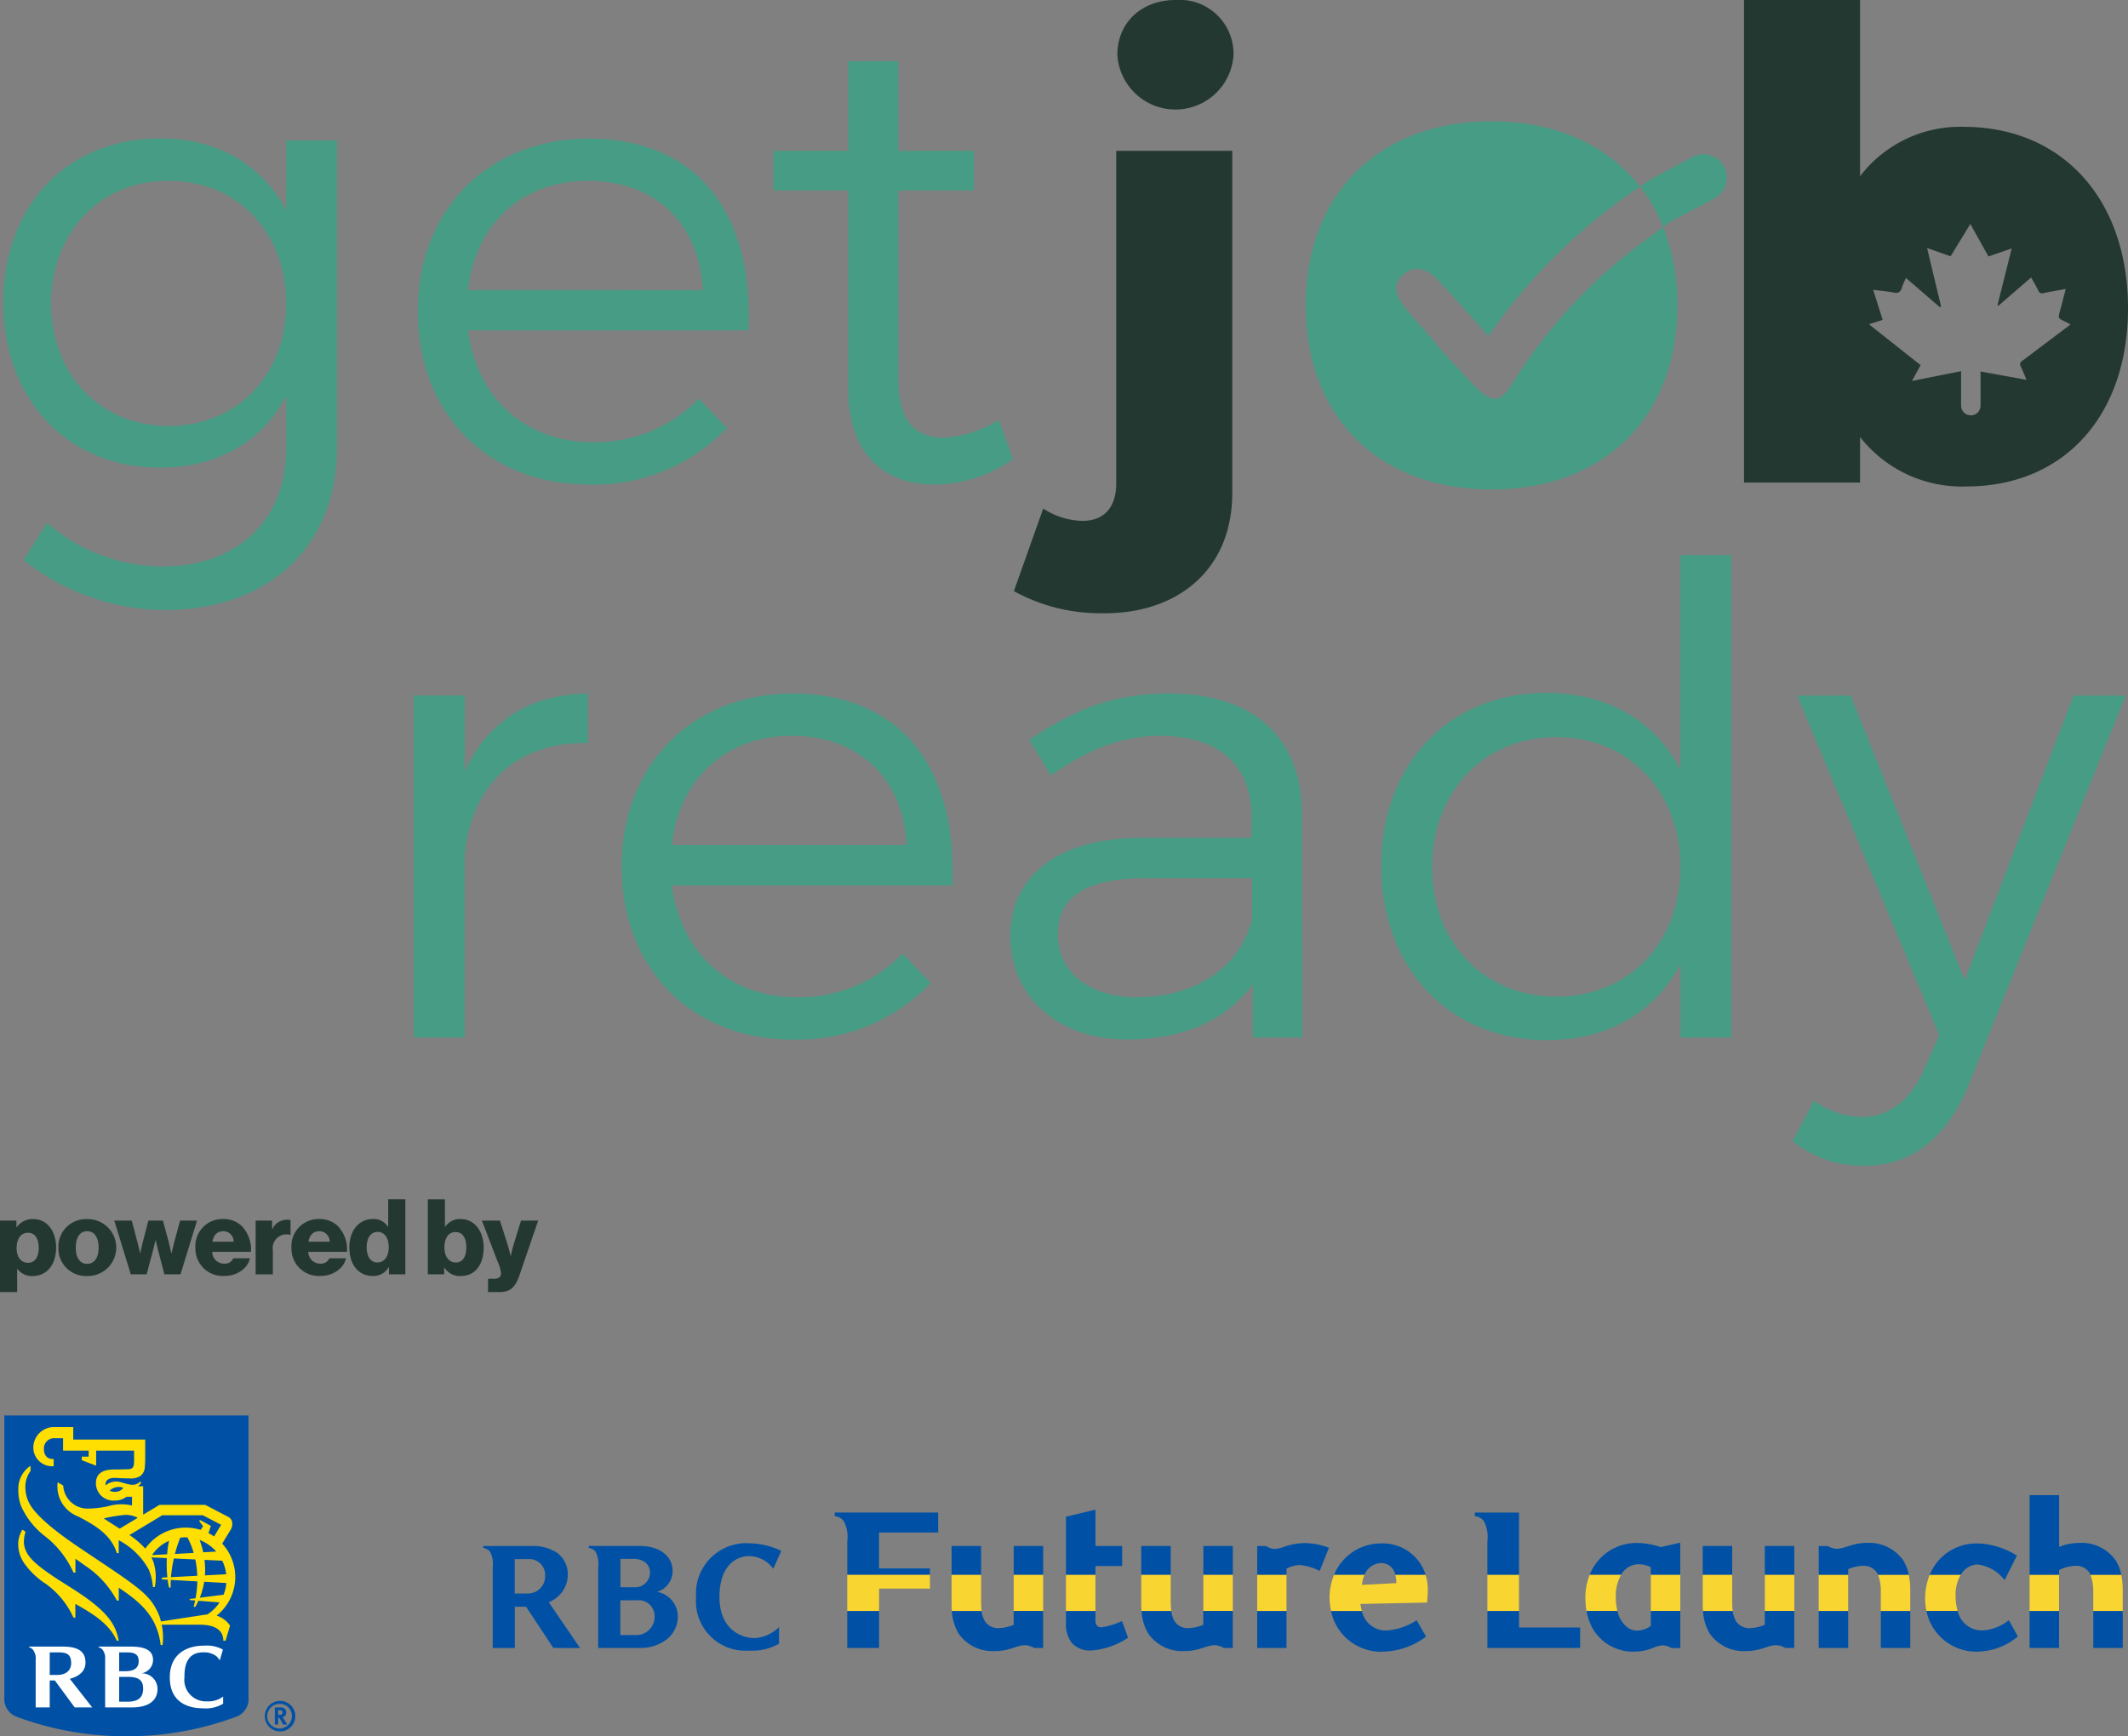 <svg xmlns="http://www.w3.org/2000/svg" xmlns:xlink="http://www.w3.org/1999/xlink" width="189.961" height="155.029" viewBox="0 0 189.961 155.029"><rect x="0" y="0" width="189.961" height="155.029" fill="#808080" stroke="none"/><defs><clipPath id="a"><rect width="189.961" height="155.029" fill="none"></rect></clipPath><clipPath id="b"><path d="M161.393,300.05v3.245h2.843v-2h4.543V300.05Zm9.316,0v2.664c0,.194.01.388.027.581h2.655a5.646,5.646,0,0,1-.05-.791V300.05Zm5.544,3.245h2.632V300.05h-2.632Zm4.666,0h2.632V300.05h-2.632Zm6.72-3.245v2.664c0,.194.01.388.026.581h2.655a5.651,5.651,0,0,1-.05-.791V300.05Zm5.544,3.245h2.632V300.05h-2.632Zm4.808,0h2.614V300.05h-2.614Zm12.322-3.245a2.93,2.93,0,0,1,.1.752l-3.07.158a2.789,2.789,0,0,1,.233-.91h-2.719a5.226,5.226,0,0,0-.409,2.05,5.4,5.4,0,0,0,.137,1.195h2.754a4.355,4.355,0,0,1-.136-.633l5.948-.123a9.9,9.9,0,0,0,.07-1.1,4.715,4.715,0,0,0-.2-1.383Zm8.224,3.245h2.824V300.05h-2.824Zm9.137-3.245a5.463,5.463,0,0,0-.389,2.1,6.366,6.366,0,0,0,.1,1.142h2.756a5.2,5.2,0,0,1-.14-1.247,3.775,3.775,0,0,1,.479-2Zm5.453,3.245h2.632V300.05h-2.632Zm4.633-3.245v2.664c0,.194.01.388.026.581h2.655a5.651,5.651,0,0,1-.05-.791V300.05Zm5.544,3.245h2.632V300.05h-2.632Zm4.808,0h2.631V300.05h-2.631Zm5.295-3.245a3.736,3.736,0,0,1,.249,1.523v1.721h2.631v-1.932a6.388,6.388,0,0,0-.132-1.313Zm4.619,0a5.594,5.594,0,0,0-.413,2.155,5.214,5.214,0,0,0,.116,1.09h2.79a4.77,4.77,0,0,1-.186-1.388,3.466,3.466,0,0,1,.463-1.857Zm8.912,3.245h2.632V300.05H266.94Zm5.431-3.245a3.949,3.949,0,0,1,.253,1.541v1.7h2.632v-1.932a6.388,6.388,0,0,0-.132-1.313Z" transform="translate(-161.393 -300.05)" fill="none"></path></clipPath><linearGradient id="c" x1="-0.664" y1="4.446" x2="-0.66" y2="4.446" gradientUnits="objectBoundingBox"><stop offset="0" stop-color="#334da0"></stop><stop offset="0.1" stop-color="#334da0"></stop><stop offset="0.15" stop-color="#4164ac"></stop><stop offset="0.242" stop-color="#5889bf"></stop><stop offset="0.334" stop-color="#6aa6ce"></stop><stop offset="0.424" stop-color="#76bbd9"></stop><stop offset="0.514" stop-color="#7ec7df"></stop><stop offset="0.6" stop-color="#81cce2"></stop><stop offset="0.9" stop-color="#f8d530"></stop><stop offset="1" stop-color="#f8d530"></stop></linearGradient></defs><g clip-path="url(#a)"><path d="M201.112,70.035a16.056,16.056,0,0,1-7.972-1.974l2.619-7.374a6.67,6.67,0,0,0,3.491,1.1c1.8,0,3.027-1.045,3.027-3.368V28.748h10.358V59.293c0,6.968-5.005,10.8-11.523,10.742" transform="translate(-102.634 -15.277)" fill="#243832"></path><path d="M267.122,46.627c-1.557,2.522-2.483.978-5.325-2.025-1.171-1.236-1.888-2.244-2.852-3.292-1.741-1.9-2.832-3.213-1.622-4.4.916-.9,2.093-.82,3.162.318,1.527,1.626,3,3.3,4.568,5.048a50.749,50.749,0,0,1,13.528-13.323c-2.885-3.7-7.49-5.83-13.247-5.83-10.028,0-16.587,6.427-16.587,16.434s6.56,16.429,16.587,16.429,16.583-6.428,16.583-16.429a18.729,18.729,0,0,0-1.272-6.993c-.649.479-1.593,1.179-2.179,1.62a45.138,45.138,0,0,0-11.344,12.448" transform="translate(-132.183 -12.285)" fill="#469c84"></path><path d="M319.892,30.468a2.087,2.087,0,0,0-2.943-.739c-1.3.674-2.264,1.206-3.529,1.9l-.3.193c-.241.153-.468.318-.7.474a14.786,14.786,0,0,1,2.064,3.61l.488-.36a3.452,3.452,0,0,1,.448-.279c1.166-.612,2.339-1.209,3.492-1.841a2.119,2.119,0,0,0,.988-2.96" transform="translate(-166.014 -15.634)" fill="#469c84"></path><path d="M351.841,11.324a11.245,11.245,0,0,0-9.253,4.412V0H332.23V43.087h10.358V39.022a11.54,11.54,0,0,0,9.486,4.414c8.728,0,14.432-6.33,14.432-15.911,0-9.757-5.878-16.2-14.665-16.2m6.924,19.616c-.566.426-1.125.861-1.7,1.277a.346.346,0,0,0-.131.5c.168.358.312.727.51,1.194l-4.1-.741v3.046a.869.869,0,0,1-1.738,0V33.142l-4.386.875.773-1.415-4.612-3.647,1.223-.394c-.279-.889-.55-1.748-.843-2.682.642.082,1.246.134,1.841.242a.529.529,0,0,0,.709-.417,8.842,8.842,0,0,1,.376-.881l3.018,2.6.116-.056c-.411-1.716-.822-3.432-1.251-5.222l2.1.74L352.429,20l1.623,2.9,2.073-.715c-.437,1.743-.853,3.4-1.269,5.057l.082.06,2.923-2.528c.224.407.446.784.641,1.173a.359.359,0,0,0,.47.225c.628-.136,1.263-.239,1.977-.371-.18.689-.336,1.307-.505,1.922-.19.693-.195.69.439.987.149.07.291.152.5.261-.9.678-1.76,1.321-2.616,1.966" transform="translate(-176.545)" fill="#243832"></path><path d="M223.222,4.891a5.195,5.195,0,0,1-10.372,0c0-2.883,2.168-4.891,5.212-4.891a4.808,4.808,0,0,1,5.159,4.891" transform="translate(-113.107)" fill="#243832"></path><path d="M30.419,26.568V53.918c0,8.942-6.11,14.576-15.421,14.576A20.369,20.369,0,0,1,2.429,64.022l2.1-3.31a15.734,15.734,0,0,0,10.3,3.89c6.692,0,11.057-4.123,11.057-10.569V49.388c-2.154,4.065-6.111,6.388-11.29,6.388-8.262,0-13.966-6.1-13.966-14.75,0-8.593,5.644-14.575,13.85-14.633,5.237-.058,9.195,2.323,11.406,6.388V26.568ZM25.881,41.144c0-6.388-4.365-10.975-10.475-10.975-6.168,0-10.475,4.587-10.533,10.975C4.931,47.472,9.238,52.06,15.406,52.06c6.11,0,10.475-4.588,10.475-10.916" transform="translate(-0.332 -14.025)" fill="#469c84"></path><path d="M109.113,43.526H84.09c.757,6.039,5.121,9.987,11.115,9.987a12.862,12.862,0,0,0,9.485-3.89l2.5,2.612a16.3,16.3,0,0,1-12.337,5.052c-9.02,0-15.247-6.329-15.247-15.446S85.894,26.453,94.8,26.4c9.892,0,14.781,6.795,14.315,17.131m-4.074-3.6C104.748,34,100.792,30.17,94.8,30.17,88.92,30.17,84.73,34,84.09,39.925Z" transform="translate(-42.304 -14.026)" fill="#469c84"></path><path d="M168.731,47.186a12.3,12.3,0,0,1-6.925,2.265c-4.481.059-7.8-2.612-7.8-8.651V23.2h-6.671V19.662h6.671V11.649h4.481v8.013h6.747V23.2h-6.747V40.044c0,3.717,1.455,5.226,4.074,5.226A10.464,10.464,0,0,0,167.45,43.7Z" transform="translate(-78.294 -6.19)" fill="#469c84"></path><path d="M94.364,132.15v4.412c-6.46-.116-10.474,3.892-11,10.046v16.259H78.827V132.324h4.539v6.794c2.037-4.472,5.819-6.91,11-6.968" transform="translate(-41.888 -70.224)" fill="#469c84"></path><path d="M147.945,149.281H122.922c.757,6.039,5.121,9.987,11.115,9.987a12.862,12.862,0,0,0,9.485-3.89l2.5,2.612a16.3,16.3,0,0,1-12.337,5.052c-9.02,0-15.247-6.329-15.247-15.446s6.285-15.388,15.189-15.446c9.892,0,14.781,6.795,14.315,17.131m-4.074-3.6c-.291-5.923-4.248-9.755-10.242-9.755-5.878,0-10.068,3.832-10.708,9.755Z" transform="translate(-62.939 -70.224)" fill="#469c84"></path><path d="M214.107,162.868v-4.762c-2.444,3.31-6.344,4.935-11.231,4.935-6.344,0-10.417-4.006-10.417-9.232,0-5.343,4.248-8.71,11.464-8.769H213.99v-1.917c0-4.47-2.793-7.2-8.2-7.2-3.375,0-6.517,1.278-9.718,3.543l-1.92-3.194c3.956-2.613,7.275-4.123,12.511-4.123,7.565,0,11.755,4.007,11.813,10.511l.058,20.207Zm-.058-10.511v-3.717H204.5c-5.121,0-7.8,1.569-7.8,4.994,0,3.367,2.735,5.633,7.041,5.633,5.18,0,9.137-2.555,10.3-6.911" transform="translate(-102.272 -70.224)" fill="#469c84"></path><path d="M294.373,105.754v43.087h-4.538V142.28c-2.269,4.3-6.46,6.794-11.93,6.794-8.729,0-14.781-6.446-14.781-15.563s6.052-15.446,14.723-15.446c5.471,0,9.718,2.5,11.988,6.852V105.754Zm-4.538,27.873c0-6.735-4.6-11.614-11.057-11.614-6.518,0-11.115,4.879-11.115,11.614s4.6,11.556,11.115,11.556c6.459,0,11.057-4.819,11.057-11.556" transform="translate(-139.823 -56.197)" fill="#469c84"></path><path d="M347.945,174.505a9.7,9.7,0,0,1-6.46-2.207l1.92-3.6a7.255,7.255,0,0,0,4.307,1.452c2.386,0,4.364-1.51,5.586-4.413l1.279-2.9-12.686-30.311h4.771l10.184,25.434,9.718-25.434h4.656l-14.083,34.9c-1.92,4.646-5.121,7.085-9.194,7.085" transform="translate(-181.463 -70.421)" fill="#469c84"></path><path d="M22.625,294.834a1.7,1.7,0,0,1-1.146,1.788,27.833,27.833,0,0,1-9.751,1.722,27.837,27.837,0,0,1-9.751-1.722,1.7,1.7,0,0,1-1.146-1.788V269.7H22.625Z" transform="translate(-0.442 -143.314)" fill="#0051a5"></path><path d="M8.08,296.584c-3.017-1.883-4.014-2.718-4.1-3.953a2.956,2.956,0,0,1,.148-.977l-.284-.189a2.5,2.5,0,0,0-.372,1.278,3,3,0,0,0,.508,1.686,7.094,7.094,0,0,0,1.968,1.886,7.489,7.489,0,0,1,2.457,3.01h.168v-1.232c1.6.908,3.01,1.763,3.7,3.289h.168c-.272-1.582-1.166-2.8-4.367-4.8" transform="translate(-1.846 -154.883)" fill="#fedf01"></path><path d="M21.99,291h-.2c0-1.126-1.032-1.434-2.114-1.434H16.293a5.69,5.69,0,0,1,.075,1.819H16.2c-.313-2.53-1.743-3.784-3.742-5.125v1.151h-.168a8.524,8.524,0,0,0-2.8-3.094h0l-.9-.642v1.242H8.417a8.5,8.5,0,0,0-2.533-3.245,6.946,6.946,0,0,1-2.145-2.7,3.829,3.829,0,0,1-.246-1.429,2.462,2.462,0,0,1,1.085-2.164v.468a2.365,2.365,0,0,0-.459,1.419,3.182,3.182,0,0,0,.349,1.451c.738,1.4,3.223,3.129,4.8,4.187,4.908,3.292,5.887,3.866,6.7,5.613a4.343,4.343,0,0,1,.257.76c.709-.11,3.281-.5,3.755-.576.09-.015.28-.038.379-.045a3.716,3.716,0,0,0,1.093-1.082l-1.881-.146a5.749,5.749,0,0,1-.278.543h-.153q.077-.287.134-.566l-.48-.035v-.1l.521-.064a9.306,9.306,0,0,0,.157-1.506l-2.369-.134c-.013.243-.015.471-.007.684h-.152c-.051-.236-.09-.471-.12-.7l-.519-.03v-.158l.493-.027a10.8,10.8,0,0,1-.048-1.715l-1.385-.064a2.82,2.82,0,0,1,.18.38,4.568,4.568,0,0,1,.129,2.267h-.168a5.041,5.041,0,0,0-.366-1.551,6.488,6.488,0,0,0-2.684-2.627v1.154h-.168c-.479-1.517-1.672-2.36-3.447-3.272a2.86,2.86,0,0,1-1.836-3.058l.494.293A2.179,2.179,0,0,0,9.689,279.2a9.185,9.185,0,0,0,1.763-.2,4.269,4.269,0,0,1,2.188-.081v-.775h-.493a1.67,1.67,0,0,1-1.058.337,1.555,1.555,0,0,1-1.671-1.543c0-1.06.9-1.23,1.629-1.23.39,0,1.041-.015,1.261-.027a.548.548,0,0,0,.366-.113.453.453,0,0,0,.127-.274,2.918,2.918,0,0,0,.023-.493v-.775H10.438v1.341l-1.281-.487v-.321H9.77v-.533H7.486v-1.113H6.707a.913.913,0,0,0-.93.857c-.033.542.211,1,.769,1h.1v.649h-.1a1.674,1.674,0,0,1-1.715-1.709,1.841,1.841,0,0,1,1.911-1.789H8.395v1.113h6.423v1.646c0,.277-.015.65-.042.886a1.011,1.011,0,0,1-.4.727,1.594,1.594,0,0,1-.97.211c-.156,0-.612-.007-1.157-.04-.732-.046-.94.236-.969.5a.713.713,0,0,0,0,.161,1.484,1.484,0,0,1,1.379-.28c.969.3,1.246.332,1.75-.065l.051.113a1.264,1.264,0,0,1-.293.313h.468v2.536l1.457-.873h4.09l2.014,1.052a.66.66,0,0,1,.389.526.964.964,0,0,1-.115.6c-.06.1-.53.869-.778,1.28a4.4,4.4,0,0,1-.5,6.43,2.241,2.241,0,0,1,1.2.892ZM12.869,277.34a1.168,1.168,0,0,0-1.225.26,1.169,1.169,0,0,0,.588.1.878.878,0,0,0,.637-.363m-.332,3.654,1.619-.97a2.454,2.454,0,0,0-1.086-.264,13.9,13.9,0,0,0-1.955.318c.2.139.927.6,1.422.917m7.228.1.224-.314-.347-.464.058-.1.978.527-.213.646a4.279,4.279,0,0,1,.5.3l.631-1.038-1.634-.854H16.343l-2.932,1.764a7.745,7.745,0,0,1,1.418,1.212,4.4,4.4,0,0,1,3.532-1.873,4.512,4.512,0,0,1,1.4.2m-.294,4.1a8.484,8.484,0,0,0-.177-1.458l-1.914-.087a11.826,11.826,0,0,0-.259,1.67Zm.645-1.42a7.035,7.035,0,0,1,.037,1.385l1.9-.1a3.656,3.656,0,0,0-.354-1.211Zm-.967-.621a6.791,6.791,0,0,0-.558-1.385c-.08,0-.16-.007-.24-.007a3.578,3.578,0,0,0-.4.031,11.891,11.891,0,0,0-.475,1.453ZM19.675,282A8.277,8.277,0,0,1,20,283.1l1.159-.064A3.731,3.731,0,0,0,19.675,282m2.133,4.89a3.091,3.091,0,0,0,.247-1.047l-1.971-.112a6.771,6.771,0,0,1-.392,1.425Zm-4.861-4.814a3.54,3.54,0,0,0-1.521,1.274l1.349-.071a8.91,8.91,0,0,1,.172-1.2" transform="translate(-1.856 -144.496)" fill="#fedf01"></path><path d="M22.57,316.141a1.217,1.217,0,0,0,1.075-1.164c0-.583-.247-1.223-1.963-1.223h-2.9v.047a.861.861,0,0,1,.317.187,1.184,1.184,0,0,1,.271.86v4.334h2.4c1.32,0,2.275-.5,2.275-1.656a1.4,1.4,0,0,0-1.478-1.386m-1.234-1.869c.614,0,1.03.133,1.03.789,0,.7-.558.891-1.194.891h-.548v-1.68Zm.062,4.4h-.774v-2.216h.739c1.015,0,1.4.3,1.4,1.063,0,.823-.508,1.153-1.369,1.153" transform="translate(-9.983 -166.727)" fill="#fff"></path><path d="M9.608,319.183h1.563l-2-2.553c.8-.214,1.4-.652,1.4-1.447,0-.934-.559-1.428-2.021-1.428H5.534v.047a.916.916,0,0,1,.317.192,1.283,1.283,0,0,1,.275.956v4.233H7.379v-2.406h.458Zm-2.229-4.911h.845c.7,0,1.07.205,1.07.953,0,.666-.48,1.061-1.25,1.061H7.379Z" transform="translate(-2.941 -166.728)" fill="#fff"></path><path d="M36.325,314.4a1.027,1.027,0,0,1,.439.441c.016.018.052.013.052.013l.273-.928a3.015,3.015,0,0,0-1.657-.352c-1.765,0-3.086.889-3.086,2.834,0,2.192,1.574,2.761,2.961,2.761a3,3,0,0,0,1.8-.41v-.637a2.167,2.167,0,0,1-1.433.426,1.923,1.923,0,0,1-2.018-2.171c-.024-1.664.7-2.206,1.674-2.206a1.853,1.853,0,0,1,1,.23" transform="translate(-17.189 -166.634)" fill="#fff"></path><path d="M51.83,326.815a1.362,1.362,0,1,1,1.354-1.362,1.355,1.355,0,0,1-1.354,1.362m0-2.453a1.1,1.1,0,1,0,1.047,1.091,1.063,1.063,0,0,0-1.047-1.091m.091.319a.423.423,0,0,1,.45.446.392.392,0,0,1-.34.422.366.366,0,0,1,.062.066c.088.11.365.593.365.593H52.1c-.059-.1-.083-.142-.143-.253-.15-.274-.2-.348-.253-.374a.167.167,0,0,0-.048-.011v.637h-.3v-1.527Zm-.269.658h.1c.132,0,.19-.015.231-.051a.214.214,0,0,0,.058-.154.177.177,0,0,0-.109-.187.6.6,0,0,0-.172-.022h-.111Z" transform="translate(-26.822 -172.22)" fill="#0051a5"></path></g><g transform="translate(75.63 140.605)"><g clip-path="url(#b)"><rect width="113.863" height="3.245" fill="url(#c)"></rect></g></g><g clip-path="url(#a)"><rect width="2.632" height="2.564" transform="translate(84.946 138.041)" fill="#0051a5"></rect><path d="M242.108,296.3a2.767,2.767,0,0,1,1.21-.316,4.826,4.826,0,0,1,1.754.526l.825-2.07a6.418,6.418,0,0,0-2.158-.421,5.989,5.989,0,0,0-1.842.333,2.856,2.856,0,0,1-.842.193,1.537,1.537,0,0,1-.772-.263h-.789v2.565h2.614Z" transform="translate(-127.266 -156.239)" fill="#0051a5"></path><path d="M167.5,293.2h-4.544V290h5.281v-1.789H159v.316a1.191,1.191,0,0,1,.807.438,3.021,3.021,0,0,1,.316,1.807v2.985H167.5Z" transform="translate(-84.49 -153.155)" fill="#0051a5"></path><path d="M389.261,291.584a3.314,3.314,0,0,1,1.439-.386,1.41,1.41,0,0,1,1.263.6,1.733,1.733,0,0,1,.1.2h2.753a3.759,3.759,0,0,0-.5-1.284,3.7,3.7,0,0,0-3.246-1.561,4.78,4.78,0,0,0-1.807.351v-4.614h-2.632v7.108h2.632Z" transform="translate(-205.453 -151.385)" fill="#0051a5"></path><path d="M205.694,292.687h2.386V290.9h-2.386v-3.246l-2.632.632v5.179h2.632Z" transform="translate(-107.906 -152.857)" fill="#0051a5"></path><rect width="2.632" height="2.564" transform="translate(107.42 138.041)" fill="#0051a5"></rect><rect width="2.632" height="2.564" transform="translate(101.876 138.041)" fill="#0051a5"></rect><rect width="2.632" height="2.564" transform="translate(90.49 138.041)" fill="#0051a5"></rect><path d="M307.2,295.872a2.533,2.533,0,0,1,1.088.263v.669h2.632v-2.862l-1.737.4a6.891,6.891,0,0,0-2.035-.369,4.5,4.5,0,0,0-4.313,2.828h2.81a1.819,1.819,0,0,1,1.556-.933" transform="translate(-160.927 -156.199)" fill="#0051a5"></path><rect width="2.632" height="2.564" transform="translate(157.542 138.041)" fill="#0051a5"></rect><rect width="2.632" height="2.564" transform="translate(151.998 138.041)" fill="#0051a5"></rect><path d="M349.086,296.33a3.63,3.63,0,0,1,1.316-.3,1.419,1.419,0,0,1,1.246.6,1.739,1.739,0,0,1,.1.2H354.5a3.758,3.758,0,0,0-.5-1.284,3.7,3.7,0,0,0-3.246-1.561c-1.316,0-1.948.526-2.7.526a1.734,1.734,0,0,1-.79-.246h-.807v2.564h2.632Z" transform="translate(-184.104 -156.219)" fill="#0051a5"></path><path d="M258.334,295.846a1.269,1.269,0,0,1,1.269,1.038h2.708a3.992,3.992,0,0,0-3.942-2.792,4.512,4.512,0,0,0-4.223,2.792h2.719a1.64,1.64,0,0,1,1.469-1.038" transform="translate(-135.052 -156.279)" fill="#0051a5"></path><path d="M284.891,288.214h-3.948v.316a1.191,1.191,0,0,1,.807.439,3.083,3.083,0,0,1,.315,1.824v2.968h2.825Z" transform="translate(-149.292 -153.155)" fill="#0051a5"></path><path d="M371.9,294.092a6.993,6.993,0,0,1,3.491,1.088l-1.1,2.193a3.54,3.54,0,0,0-2.421-1.4,1.788,1.788,0,0,0-1.484.915H367.61a4.481,4.481,0,0,1,4.289-2.792" transform="translate(-195.346 -156.279)" fill="#0051a5"></path><path d="M222.977,308.2a3.63,3.63,0,0,1-1.316.3,1.42,1.42,0,0,1-1.246-.6,2.38,2.38,0,0,1-.3-.928H217.46a4.4,4.4,0,0,0,.6,2.016,3.7,3.7,0,0,0,3.246,1.561c1.316,0,1.948-.526,2.7-.526a1.736,1.736,0,0,1,.79.246h.807v-3.3h-2.632Z" transform="translate(-115.557 -163.124)" fill="#0051a5"></path><path d="M186.848,308.2a3.63,3.63,0,0,1-1.316.3,1.42,1.42,0,0,1-1.246-.6,2.38,2.38,0,0,1-.3-.928h-2.655a4.4,4.4,0,0,0,.6,2.016,3.7,3.7,0,0,0,3.246,1.561c1.316,0,1.948-.526,2.7-.526a1.736,1.736,0,0,1,.79.246h.807v-3.3h-2.632Z" transform="translate(-96.358 -163.124)" fill="#0051a5"></path><rect width="2.631" height="3.297" transform="translate(186.861 143.85)" fill="#0051a5"></rect><rect width="2.632" height="3.297" transform="translate(181.176 143.85)" fill="#0051a5"></rect><path d="M371.509,310.6a5.783,5.783,0,0,0,3.632-1.351l-.807-1.456a4.159,4.159,0,0,1-2.386.912,2.215,2.215,0,0,1-2.182-1.735h-2.791a4.542,4.542,0,0,0,4.534,3.63" transform="translate(-195.009 -163.124)" fill="#0051a5"></path><path d="M258.1,310.6a6.545,6.545,0,0,0,3.947-1.351L261.2,307.8a5.608,5.608,0,0,1-2.719.912,2.172,2.172,0,0,1-2.163-1.735h-2.754a4.548,4.548,0,0,0,4.53,3.63" transform="translate(-134.744 -163.124)" fill="#0051a5"></path><path d="M329.936,308.2a3.63,3.63,0,0,1-1.316.3,1.42,1.42,0,0,1-1.246-.6,2.38,2.38,0,0,1-.3-.928h-2.655a4.4,4.4,0,0,0,.6,2.016,3.7,3.7,0,0,0,3.246,1.561c1.316,0,1.948-.526,2.7-.526a1.734,1.734,0,0,1,.79.246h.807v-3.3h-2.632Z" transform="translate(-172.395 -163.124)" fill="#0051a5"></path><path d="M307.969,308.3a2.14,2.14,0,0,1-1.228.421,1.458,1.458,0,0,1-1.017-.421,2.54,2.54,0,0,1-.737-1.332H302.23a5.166,5.166,0,0,0,.511,1.507,4.162,4.162,0,0,0,3.772,2.123,4.424,4.424,0,0,0,1.7-.351,2.206,2.206,0,0,1,.807-.21,1.616,1.616,0,0,1,.79.246h.79v-3.314h-2.632Z" transform="translate(-160.603 -163.124)" fill="#0051a5"></path><path d="M203.063,307.972a2.725,2.725,0,0,0,.544,1.877,2.17,2.17,0,0,0,1.685.649,6.841,6.841,0,0,0,3.315-1.14l-.544-1.491a6.56,6.56,0,0,1-1.842.561c-.281,0-.526-.158-.526-.6v-.858h-2.631Z" transform="translate(-107.907 -163.124)" fill="#0051a5"></path><rect width="2.632" height="3.297" transform="translate(167.894 143.85)" fill="#0051a5"></rect><rect width="2.614" height="3.297" transform="translate(112.228 143.85)" fill="#0051a5"></rect><rect width="2.632" height="3.297" transform="translate(162.35 143.85)" fill="#0051a5"></rect><path d="M283.34,310.27h8.281v-1.825h-5.456v-1.472H283.34Z" transform="translate(-150.565 -163.124)" fill="#0051a5"></path><rect width="2.842" height="3.297" transform="translate(75.63 143.85)" fill="#0051a5"></rect><path d="M96.058,295.748h-1.19v3.073H96a1.533,1.533,0,0,0,1.579-1.6,1.419,1.419,0,0,0-1.52-1.473m2.253,7.936L95.873,300h-1v3.687H92.9v-7.222a2.312,2.312,0,0,0-.238-1.374.9.9,0,0,0-.608-.331v-.178h4.328a3.833,3.833,0,0,1,2.253.6,2.345,2.345,0,0,1,.965,2,2.546,2.546,0,0,1-.634,1.659,2.683,2.683,0,0,1-1.064.76l2.8,4.09Z" transform="translate(-48.917 -156.537)" fill="#0051a5"></path><path d="M116.235,298.264a1.309,1.309,0,0,0,1.388-1.335c0-.667-.542-1.2-1.48-1.2h-1.163v2.531Zm0,4.262a1.642,1.642,0,0,0,1.8-1.711,1.423,1.423,0,0,0-1.573-1.388h-1.487v3.1Zm.449-7.949c2.035,0,2.96,1.1,2.96,2.22a1.945,1.945,0,0,1-1.388,1.877,2.24,2.24,0,0,1,1.851,2.26,2.589,2.589,0,0,1-.9,1.91,3.781,3.781,0,0,1-2.445.839H113V296.46a2.308,2.308,0,0,0-.238-1.374.9.9,0,0,0-.608-.33v-.179Z" transform="translate(-59.6 -156.537)" fill="#0051a5"></path><path d="M139.492,296.342a2.721,2.721,0,0,0-2.148-1.13c-1.149,0-2.657.826-2.657,3.654,0,2.848,1.9,3.667,3.145,3.667a3.358,3.358,0,0,0,2.174-.985v1.487a4.828,4.828,0,0,1-2.663.615,4.425,4.425,0,0,1-4.744-4.784,4.492,4.492,0,0,1,4.744-4.8,6.984,6.984,0,0,1,2.867.674Z" transform="translate(-70.463 -156.267)" fill="#0051a5"></path><path d="M0,232.417H1.466V233h.028a1.75,1.75,0,0,1,1.456-.722c1.278,0,2.058,1.1,2.058,2.54,0,1.556-.836,2.55-2.1,2.55a1.6,1.6,0,0,1-1.362-.647H1.531V238.8H0Zm3.457,2.456c0-.825-.31-1.369-.968-1.369s-1.005.591-1.005,1.369.376,1.313,1.033,1.313c.582,0,.94-.5.94-1.313" transform="translate(0 -123.43)" fill="#243832"></path><path d="M11.124,234.835a2.462,2.462,0,0,1,2.574-2.54,2.541,2.541,0,1,1,0,5.081,2.462,2.462,0,0,1-2.574-2.541m3.589,0c0-.872-.357-1.462-1.024-1.462s-1.015.59-1.015,1.462.348,1.454,1.015,1.454,1.024-.582,1.024-1.454" transform="translate(-5.911 -123.44)" fill="#243832"></path><path d="M21.766,232.576h1.56l.526,1.987c.1.385.216.928.216.928h.019s.113-.553.216-.956l.507-1.959h1.3l.526,1.959c.1.413.225.965.225.965h.019s.122-.552.225-.937l.536-1.987h1.513l-1.475,4.8H26.238l-.564-2.174c-.1-.375-.207-.863-.207-.863h-.019s-.112.487-.216.863l-.573,2.174H23.241Z" transform="translate(-11.566 -123.59)" fill="#243832"></path><path d="M37.22,234.807a2.418,2.418,0,0,1,2.471-2.531,2.365,2.365,0,0,1,1.644.6,3.048,3.048,0,0,1,.846,2.334H38.723a1.06,1.06,0,0,0,1.08,1.051.8.8,0,0,0,.8-.478H42.1a1.95,1.95,0,0,1-.808,1.134,2.544,2.544,0,0,1-1.5.44,2.43,2.43,0,0,1-2.565-2.549m3.411-.507a.929.929,0,0,0-.911-.937c-.582,0-.883.365-.986.937Z" transform="translate(-19.779 -123.43)" fill="#243832"></path><path d="M48.7,232.491H50.17v.75H50.2a1.421,1.421,0,0,1,1.315-.825.8.8,0,0,1,.3.038v1.313h-.037a1.225,1.225,0,0,0-1.541,1.369v2.156H48.7Z" transform="translate(-25.881 -123.505)" fill="#243832"></path><path d="M55.518,234.807a2.418,2.418,0,0,1,2.471-2.531,2.365,2.365,0,0,1,1.644.6,3.048,3.048,0,0,1,.846,2.334H57.021a1.06,1.06,0,0,0,1.08,1.051.8.8,0,0,0,.8-.478h1.494a1.95,1.95,0,0,1-.808,1.134,2.544,2.544,0,0,1-1.5.44,2.43,2.43,0,0,1-2.565-2.549m3.411-.507a.929.929,0,0,0-.911-.937c-.582,0-.883.365-.986.937Z" transform="translate(-29.502 -123.43)" fill="#243832"></path><path d="M66.541,232.818c0-1.5.865-2.54,2.1-2.54a1.5,1.5,0,0,1,1.343.684h.028v-2.447h1.531v6.7H70.084v-.647h-.019a1.585,1.585,0,0,1-1.418.8c-1.231,0-2.1-.947-2.1-2.55m3.514,0c0-.806-.329-1.388-1-1.388-.611,0-.968.562-.968,1.369,0,.834.357,1.359.949,1.359.639,0,1.015-.552,1.015-1.34" transform="translate(-35.36 -121.432)" fill="#243832"></path><path d="M82.978,234.608h-.019v.609H81.493v-6.7h1.531v2.447h.028a1.577,1.577,0,0,1,1.372-.684c1.25,0,2.058,1.1,2.058,2.54,0,1.593-.808,2.55-2.048,2.55a1.618,1.618,0,0,1-1.457-.759m1.954-1.8c0-.825-.329-1.369-.949-1.369-.677,0-1.005.59-1.005,1.378s.395,1.34,1.024,1.34c.6,0,.93-.515.93-1.35" transform="translate(-43.305 -121.432)" fill="#243832"></path><path d="M92.349,237.769h.526c.451,0,.629-.178.629-.506a3.2,3.2,0,0,0-.291-.993l-1.418-3.694h1.616l.648,2.044c.15.469.3,1.106.3,1.106h.019s.131-.638.282-1.106l.629-2.044h1.531l-1.663,4.865c-.385,1.125-.846,1.519-1.814,1.519h-1Z" transform="translate(-48.779 -123.59)" fill="#243832"></path></g></svg>